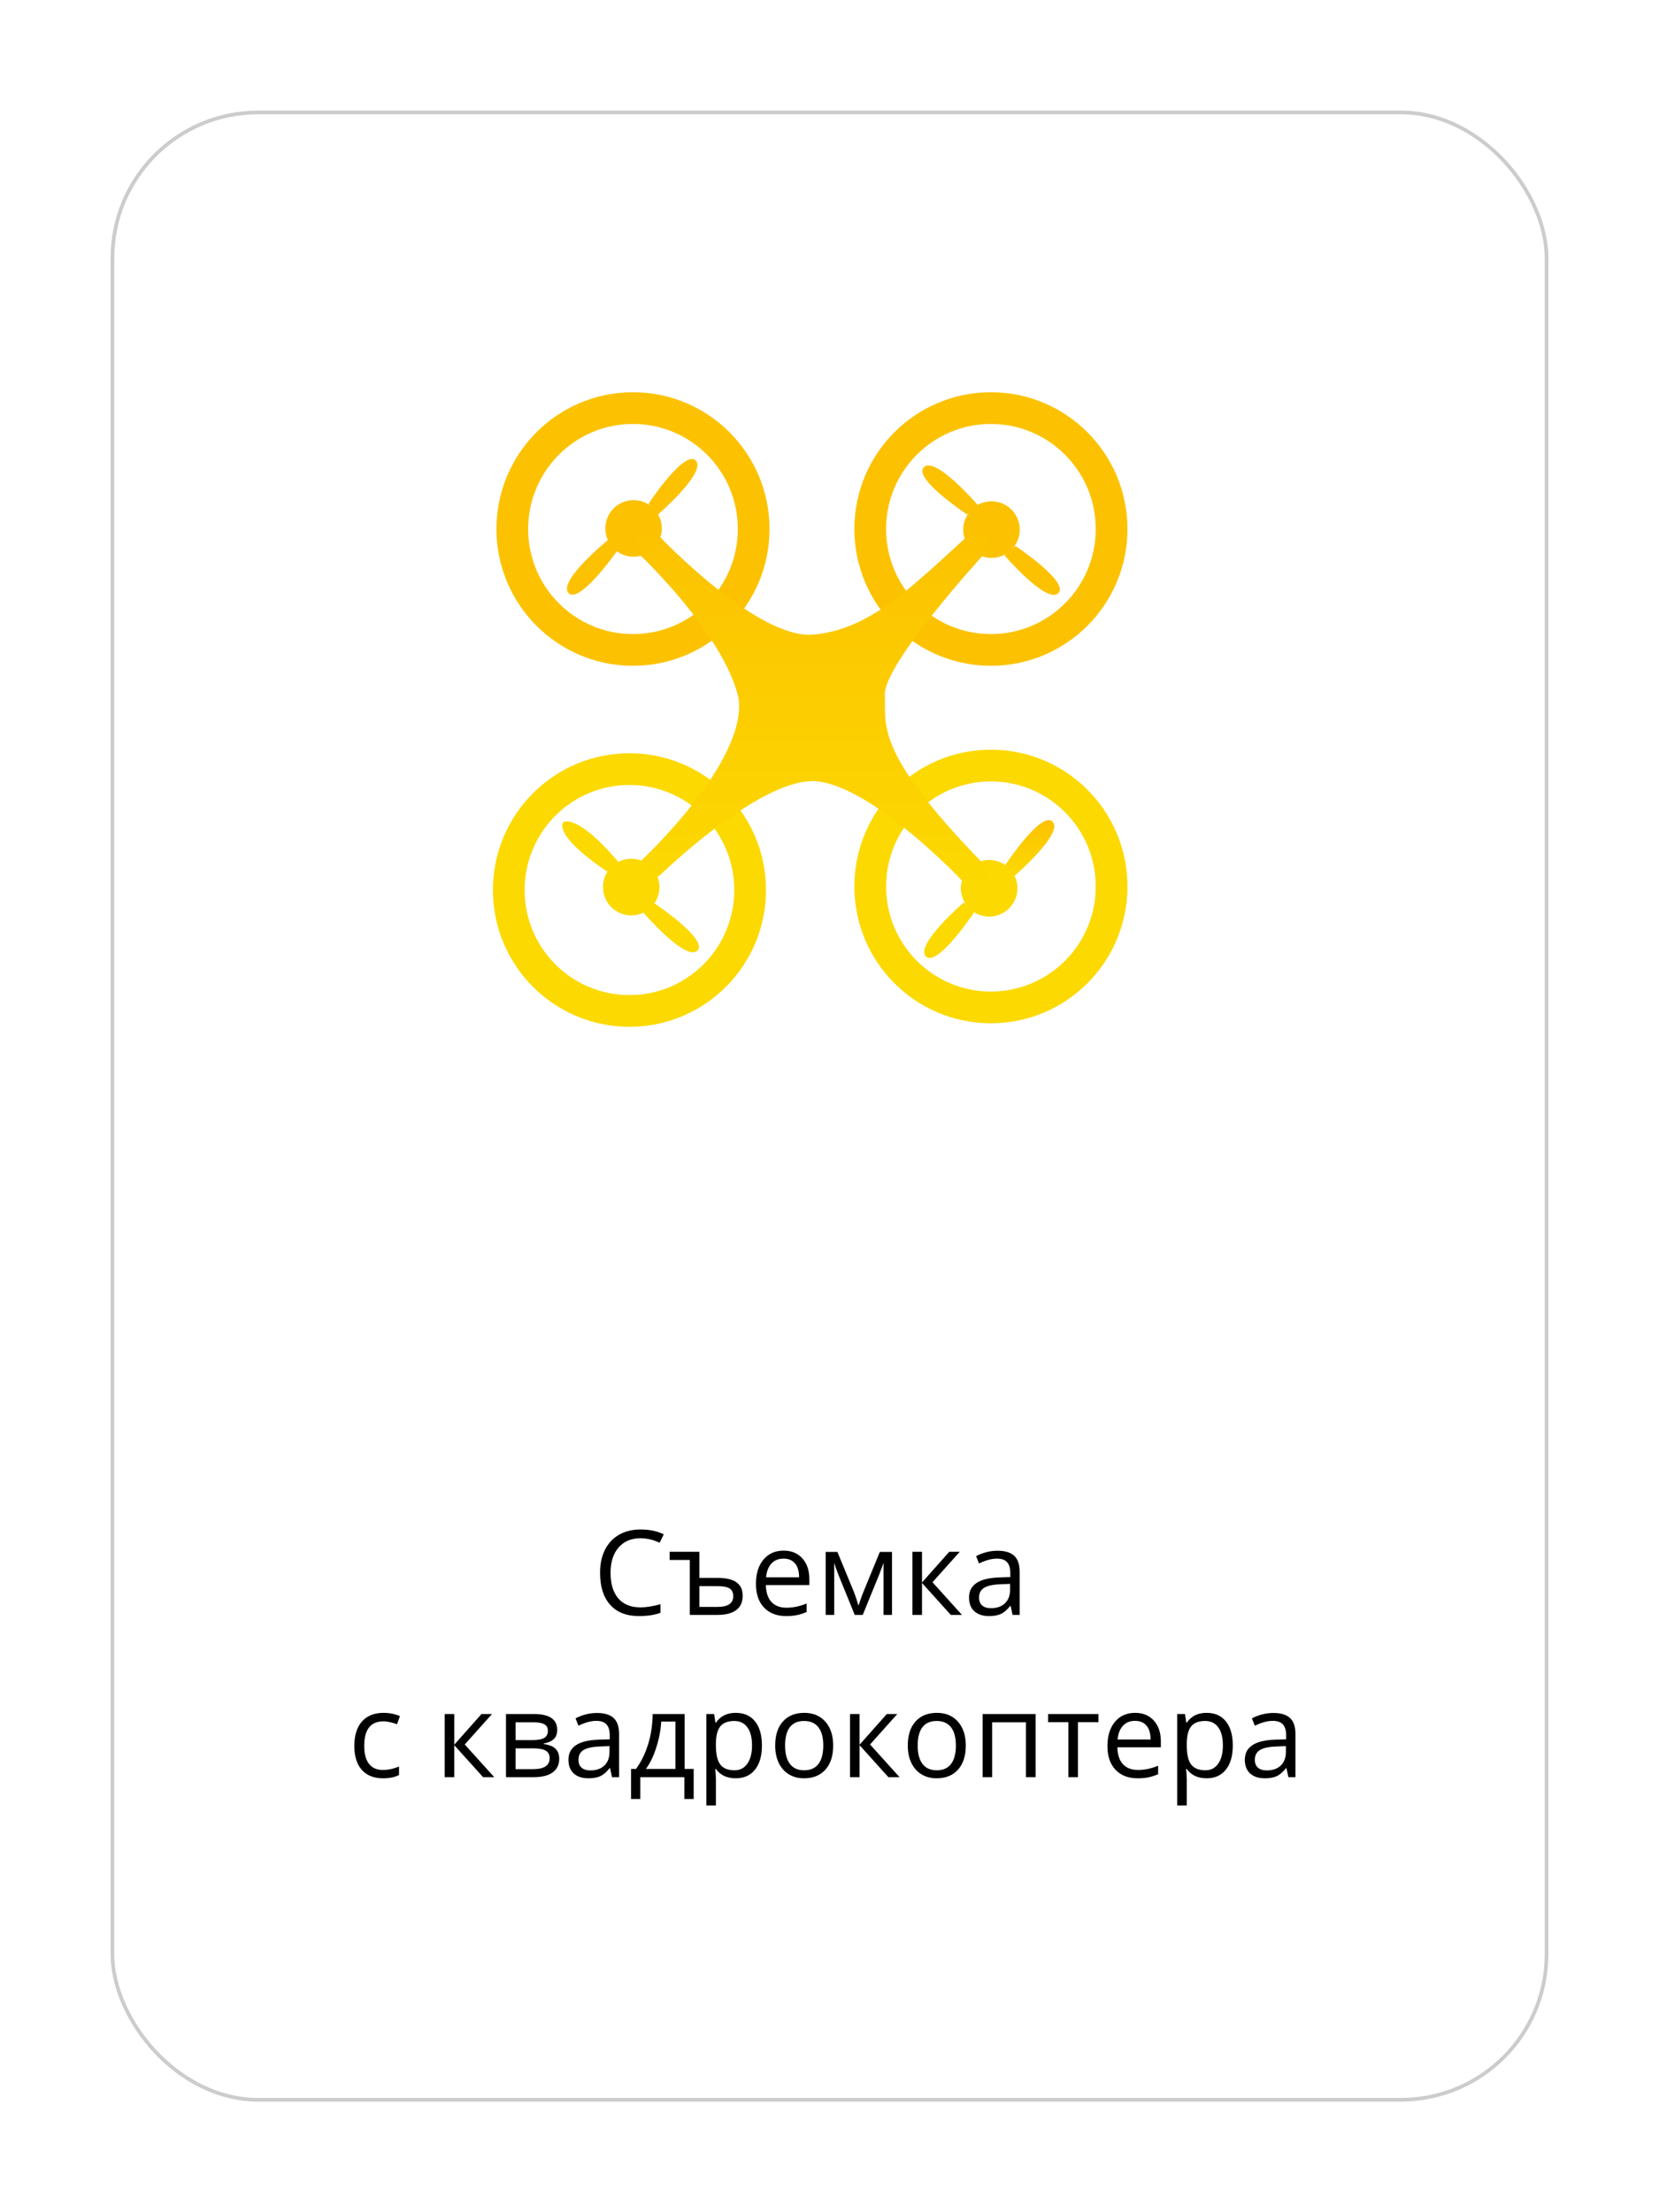 <?xml version="1.0" encoding="UTF-8"?> <svg xmlns="http://www.w3.org/2000/svg" width="225" height="300" viewBox="0 0 225 300" fill="none"> <g filter="url(#filter0_d)"> <rect x="12" y="10" width="195" height="270" rx="20" fill="white"></rect> <rect x="12.25" y="10.25" width="194.5" height="269.5" rx="19.75" stroke="black" stroke-opacity="0.2" stroke-width="0.5"></rect> </g> <path d="M82.388 118.217C82.388 118.217 75.911 114.072 76.27 111.763C76.299 111.581 76.436 111.432 76.617 111.4C77.299 111.28 79.357 111.576 83.855 116.883" fill="#FCD901"></path> <path d="M87.264 123.761C87.264 123.761 92.953 130.377 94.55 128.937C96.2 127.45 88.746 122.502 88.746 122.502" fill="#FCD901"></path> <path d="M134.139 137.095C143.304 137.095 150.734 129.654 150.734 120.475C150.734 111.296 143.304 103.855 134.139 103.855C124.975 103.855 117.545 111.296 117.545 120.475C117.545 129.654 124.975 137.095 134.139 137.095Z" stroke="black" stroke-width="0.43" stroke-miterlimit="10"></path> <path d="M134.391 88.139C143.431 88.139 150.759 80.797 150.759 71.741C150.759 62.684 143.431 55.342 134.391 55.342C125.352 55.342 118.023 62.684 118.023 71.741C118.023 80.797 125.352 88.139 134.391 88.139Z" stroke="#FCC201" stroke-width="4.302" stroke-miterlimit="10"></path> <path d="M134.405 88.399C143.57 88.399 150.999 80.958 150.999 71.78C150.999 62.601 143.57 55.16 134.405 55.16C125.24 55.16 117.811 62.601 117.811 71.78C117.811 80.958 125.24 88.399 134.405 88.399Z" stroke="#FCC201" stroke-width="0.215" stroke-miterlimit="10"></path> <path d="M85.862 88.239C95.027 88.239 102.457 80.798 102.457 71.62C102.457 62.441 95.027 55 85.862 55C76.697 55 69.268 62.441 69.268 71.62C69.268 80.798 76.697 88.239 85.862 88.239Z" stroke="black" stroke-width="0.43" stroke-miterlimit="10"></path> <path d="M85.926 75.5C88.043 75.5 89.759 73.781 89.759 71.66C89.759 69.539 88.043 67.82 85.926 67.82C83.81 67.82 82.094 69.539 82.094 71.66C82.094 73.781 83.81 75.5 85.926 75.5Z" fill="#FCC201"></path> <path d="M134.153 124.297C136.269 124.297 137.985 122.578 137.985 120.457C137.985 118.336 136.269 116.617 134.153 116.617C132.036 116.617 130.32 118.336 130.32 120.457C130.32 122.578 132.036 124.297 134.153 124.297Z" fill="#FCD901"></path> <path d="M134.471 75.66C136.588 75.66 138.304 73.941 138.304 71.82C138.304 69.7 136.588 67.981 134.471 67.981C132.354 67.981 130.639 69.7 130.639 71.82C130.639 73.941 132.354 75.66 134.471 75.66Z" fill="#FCC201"></path> <path d="M137.62 118.754C137.62 118.754 144.223 113.053 142.786 111.454C141.302 109.801 136.363 117.269 136.363 117.269" fill="url(#paint0_linear)"></path> <path d="M130.714 122.381C130.714 122.381 124.111 128.081 125.548 129.681C127.032 131.334 132.131 123.706 132.131 123.706" fill="#FCD901"></path> <path d="M136.221 75.292C136.221 75.292 141.91 81.908 143.507 80.468C145.157 78.982 137.703 74.033 137.703 74.033" fill="#FCC201"></path> <path d="M132.619 68.5C132.619 68.5 126.929 61.884 125.332 63.324C123.683 64.811 131.137 69.759 131.137 69.759" fill="#FCC201"></path> <path d="M89.22 69.783C89.22 69.783 95.823 64.083 94.385 62.483C92.902 60.83 87.963 68.299 87.963 68.299" fill="#FCC201"></path> <path d="M82.446 73.242C82.446 73.242 75.685 78.754 77.078 80.394C78.515 82.086 83.661 74.762 83.661 74.762" fill="#FCC201"></path> <path d="M85.848 88.139C94.888 88.139 102.216 80.797 102.216 71.741C102.216 62.684 94.888 55.342 85.848 55.342C76.808 55.342 69.481 62.684 69.481 71.741C69.481 80.797 76.808 88.139 85.848 88.139Z" stroke="#FCC201" stroke-width="4.302" stroke-miterlimit="10"></path> <path d="M85.368 137.096C94.407 137.096 101.735 129.754 101.735 120.698C101.735 111.641 94.407 104.299 85.368 104.299C76.328 104.299 69 111.641 69 120.698C69 129.754 76.328 137.096 85.368 137.096Z" stroke="#FCD901" stroke-width="4.302" stroke-miterlimit="10"></path> <path d="M134.391 136.616C143.431 136.616 150.759 129.274 150.759 120.217C150.759 111.16 143.431 103.818 134.391 103.818C125.352 103.818 118.023 111.16 118.023 120.217C118.023 129.274 125.352 136.616 134.391 136.616Z" stroke="#FCD901" stroke-width="4.302" stroke-miterlimit="10"></path> <path d="M135.052 72.23C135.36 72.23 135.36 71.75 135.052 71.75C134.744 71.75 134.742 72.23 135.052 72.23Z" fill="#FCC201"></path> <path d="M86.886 116.788C86.886 116.788 101.577 103.178 100.14 94.538C98.064 85.899 86.886 75.34 86.886 75.34L85.848 71.74L89.564 72.873C89.564 72.873 102.695 86.699 110.28 86.059C117.785 85.419 123.294 79.94 130.8 73.081L134.472 71.82L133.196 75.441C133.196 75.441 119.743 90.15 120.002 94.263C120.201 98.332 118.47 101.76 133.019 116.788L134.392 120.217L130.48 119.41C130.48 119.41 117.865 106.11 110.28 105.925C102.615 105.872 89.441 118.754 89.441 118.754L85.369 120.697L86.886 116.788Z" fill="url(#paint1_linear)"></path> <path d="M85.608 124.136C87.725 124.136 89.44 122.417 89.44 120.297C89.44 118.176 87.725 116.457 85.608 116.457C83.491 116.457 81.775 118.176 81.775 120.297C81.775 122.417 83.491 124.136 85.608 124.136Z" fill="#FCD901"></path> <path d="M86.867 208.602C85.612 208.602 84.62 209.021 83.891 209.859C83.167 210.693 82.805 211.836 82.805 213.289C82.805 214.784 83.154 215.94 83.852 216.758C84.555 217.57 85.555 217.977 86.852 217.977C87.648 217.977 88.557 217.833 89.578 217.547V218.711C88.787 219.008 87.81 219.156 86.648 219.156C84.966 219.156 83.667 218.646 82.75 217.625C81.838 216.604 81.383 215.154 81.383 213.273C81.383 212.096 81.602 211.065 82.039 210.18C82.482 209.294 83.117 208.612 83.945 208.133C84.779 207.654 85.758 207.414 86.883 207.414C88.081 207.414 89.128 207.633 90.023 208.07L89.461 209.211C88.596 208.805 87.732 208.602 86.867 208.602ZM94.852 213.977H97.297C98.463 213.977 99.326 214.177 99.883 214.578C100.445 214.979 100.727 215.583 100.727 216.391C100.727 217.255 100.435 217.906 99.852 218.344C99.273 218.781 98.412 219 97.266 219H93.555V211.547H90.82V210.438H94.852V213.977ZM99.445 216.469C99.445 215.984 99.284 215.635 98.961 215.422C98.638 215.203 98.068 215.094 97.25 215.094H94.852V217.914H97.297C98.729 217.914 99.445 217.432 99.445 216.469ZM106.617 219.156C105.352 219.156 104.352 218.771 103.617 218C102.888 217.229 102.523 216.159 102.523 214.789C102.523 213.409 102.862 212.312 103.539 211.5C104.221 210.688 105.135 210.281 106.281 210.281C107.354 210.281 108.203 210.635 108.828 211.344C109.453 212.047 109.766 212.977 109.766 214.133V214.953H103.867C103.893 215.958 104.146 216.721 104.625 217.242C105.109 217.763 105.789 218.023 106.664 218.023C107.586 218.023 108.497 217.831 109.398 217.445V218.602C108.94 218.799 108.505 218.94 108.094 219.023C107.688 219.112 107.195 219.156 106.617 219.156ZM106.266 211.367C105.578 211.367 105.029 211.591 104.617 212.039C104.211 212.487 103.971 213.107 103.898 213.898H108.375C108.375 213.081 108.193 212.456 107.828 212.023C107.464 211.586 106.943 211.367 106.266 211.367ZM116.43 217.75L116.672 217.023L117.008 216.102L119.328 210.453H120.977V219H119.828V211.93L119.672 212.383L119.219 213.578L117.008 219H115.922L113.711 213.562C113.435 212.865 113.245 212.32 113.141 211.93V219H111.984V210.453H113.57L115.812 215.883C116.036 216.456 116.242 217.078 116.43 217.75ZM128.742 210.438H130.164L126.469 214.57L130.469 219H128.953L125.047 214.664V219H123.75V210.438H125.047V214.602L128.742 210.438ZM137.328 219L137.07 217.781H137.008C136.581 218.318 136.154 218.682 135.727 218.875C135.305 219.062 134.776 219.156 134.141 219.156C133.292 219.156 132.625 218.938 132.141 218.5C131.661 218.062 131.422 217.44 131.422 216.633C131.422 214.904 132.805 213.997 135.57 213.914L137.023 213.867V213.336C137.023 212.664 136.878 212.169 136.586 211.852C136.299 211.529 135.839 211.367 135.203 211.367C134.49 211.367 133.682 211.586 132.781 212.023L132.383 211.031C132.805 210.802 133.266 210.622 133.766 210.492C134.271 210.362 134.776 210.297 135.281 210.297C136.302 210.297 137.057 210.523 137.547 210.977C138.042 211.43 138.289 212.156 138.289 213.156V219H137.328ZM134.398 218.086C135.206 218.086 135.839 217.865 136.297 217.422C136.76 216.979 136.992 216.359 136.992 215.562V214.789L135.695 214.844C134.664 214.88 133.919 215.042 133.461 215.328C133.008 215.609 132.781 216.049 132.781 216.648C132.781 217.117 132.922 217.474 133.203 217.719C133.49 217.964 133.888 218.086 134.398 218.086ZM51.953 241.156C50.714 241.156 49.753 240.776 49.07 240.016C48.393 239.25 48.055 238.169 48.055 236.773C48.055 235.341 48.398 234.234 49.086 233.453C49.779 232.672 50.763 232.281 52.039 232.281C52.45 232.281 52.862 232.326 53.273 232.414C53.685 232.503 54.008 232.607 54.242 232.727L53.844 233.828C53.557 233.714 53.245 233.62 52.906 233.547C52.568 233.469 52.268 233.43 52.008 233.43C50.268 233.43 49.398 234.539 49.398 236.758C49.398 237.81 49.609 238.617 50.031 239.18C50.458 239.742 51.089 240.023 51.922 240.023C52.635 240.023 53.367 239.87 54.117 239.562V240.711C53.544 241.008 52.823 241.156 51.953 241.156ZM65.305 232.438H66.727L63.031 236.57L67.031 241H65.516L61.609 236.664V241H60.312V232.438H61.609V236.602L65.305 232.438ZM75.57 234.586C75.57 235.143 75.409 235.568 75.086 235.859C74.768 236.146 74.32 236.339 73.742 236.438V236.508C74.471 236.607 75.003 236.82 75.336 237.148C75.674 237.477 75.844 237.93 75.844 238.508C75.844 239.305 75.549 239.919 74.961 240.352C74.378 240.784 73.523 241 72.398 241H68.625V232.438H72.383C74.508 232.438 75.57 233.154 75.57 234.586ZM74.547 238.422C74.547 237.958 74.37 237.622 74.016 237.414C73.667 237.201 73.086 237.094 72.273 237.094H69.922V239.914H72.305C73.799 239.914 74.547 239.417 74.547 238.422ZM74.305 234.711C74.305 234.294 74.143 234 73.82 233.828C73.503 233.651 73.018 233.562 72.367 233.562H69.922V235.977H72.117C72.919 235.977 73.484 235.878 73.812 235.68C74.141 235.482 74.305 235.159 74.305 234.711ZM83 241L82.742 239.781H82.68C82.253 240.318 81.826 240.682 81.398 240.875C80.977 241.062 80.448 241.156 79.812 241.156C78.963 241.156 78.297 240.938 77.812 240.5C77.333 240.062 77.094 239.44 77.094 238.633C77.094 236.904 78.477 235.997 81.242 235.914L82.695 235.867V235.336C82.695 234.664 82.549 234.169 82.258 233.852C81.971 233.529 81.51 233.367 80.875 233.367C80.162 233.367 79.354 233.586 78.453 234.023L78.055 233.031C78.477 232.802 78.938 232.622 79.438 232.492C79.943 232.362 80.448 232.297 80.953 232.297C81.974 232.297 82.729 232.523 83.219 232.977C83.713 233.43 83.961 234.156 83.961 235.156V241H83ZM80.07 240.086C80.878 240.086 81.51 239.865 81.969 239.422C82.432 238.979 82.664 238.359 82.664 237.562V236.789L81.367 236.844C80.336 236.88 79.591 237.042 79.133 237.328C78.68 237.609 78.453 238.049 78.453 238.648C78.453 239.117 78.594 239.474 78.875 239.719C79.162 239.964 79.56 240.086 80.07 240.086ZM94.078 243.961H92.82V241H86.836V243.961H85.586V239.883H86.258C86.956 238.935 87.503 237.823 87.898 236.547C88.294 235.271 88.5 233.901 88.516 232.438H92.852V239.883H94.078V243.961ZM91.602 239.883V233.461H89.68C89.612 234.617 89.388 235.789 89.008 236.977C88.633 238.159 88.164 239.128 87.602 239.883H91.602ZM99.781 241.156C99.224 241.156 98.713 241.055 98.25 240.852C97.792 240.643 97.406 240.326 97.094 239.898H97C97.062 240.398 97.094 240.872 97.094 241.32V244.844H95.797V232.438H96.852L97.031 233.609H97.094C97.427 233.141 97.815 232.802 98.258 232.594C98.701 232.385 99.208 232.281 99.781 232.281C100.917 232.281 101.792 232.669 102.406 233.445C103.026 234.221 103.336 235.31 103.336 236.711C103.336 238.117 103.021 239.211 102.391 239.992C101.766 240.768 100.896 241.156 99.781 241.156ZM99.594 233.383C98.719 233.383 98.086 233.625 97.695 234.109C97.305 234.594 97.104 235.365 97.094 236.422V236.711C97.094 237.914 97.294 238.776 97.695 239.297C98.096 239.812 98.74 240.07 99.625 240.07C100.365 240.07 100.943 239.771 101.359 239.172C101.781 238.573 101.992 237.747 101.992 236.695C101.992 235.628 101.781 234.81 101.359 234.242C100.943 233.669 100.354 233.383 99.594 233.383ZM113 236.711C113 238.107 112.648 239.198 111.945 239.984C111.242 240.766 110.271 241.156 109.031 241.156C108.266 241.156 107.586 240.977 106.992 240.617C106.398 240.258 105.94 239.742 105.617 239.07C105.294 238.398 105.133 237.612 105.133 236.711C105.133 235.315 105.482 234.229 106.18 233.453C106.878 232.672 107.846 232.281 109.086 232.281C110.284 232.281 111.234 232.68 111.938 233.477C112.646 234.273 113 235.352 113 236.711ZM106.477 236.711C106.477 237.805 106.695 238.638 107.133 239.211C107.57 239.784 108.214 240.07 109.062 240.07C109.911 240.07 110.555 239.786 110.992 239.219C111.435 238.646 111.656 237.81 111.656 236.711C111.656 235.622 111.435 234.797 110.992 234.234C110.555 233.667 109.906 233.383 109.047 233.383C108.198 233.383 107.557 233.661 107.125 234.219C106.693 234.776 106.477 235.607 106.477 236.711ZM120.273 232.438H121.695L118 236.57L122 241H120.484L116.578 236.664V241H115.281V232.438H116.578V236.602L120.273 232.438ZM130.984 236.711C130.984 238.107 130.633 239.198 129.93 239.984C129.227 240.766 128.255 241.156 127.016 241.156C126.25 241.156 125.57 240.977 124.977 240.617C124.383 240.258 123.924 239.742 123.602 239.07C123.279 238.398 123.117 237.612 123.117 236.711C123.117 235.315 123.466 234.229 124.164 233.453C124.862 232.672 125.831 232.281 127.07 232.281C128.268 232.281 129.219 232.68 129.922 233.477C130.63 234.273 130.984 235.352 130.984 236.711ZM124.461 236.711C124.461 237.805 124.68 238.638 125.117 239.211C125.555 239.784 126.198 240.07 127.047 240.07C127.896 240.07 128.539 239.786 128.977 239.219C129.419 238.646 129.641 237.81 129.641 236.711C129.641 235.622 129.419 234.797 128.977 234.234C128.539 233.667 127.891 233.383 127.031 233.383C126.182 233.383 125.542 233.661 125.109 234.219C124.677 234.776 124.461 235.607 124.461 236.711ZM134.562 241H133.266V232.438H140.453V241H139.141V233.562H134.562V241ZM148.977 233.547H146.195V241H144.898V233.547H142.148V232.438H148.977V233.547ZM154.289 241.156C153.023 241.156 152.023 240.771 151.289 240C150.56 239.229 150.195 238.159 150.195 236.789C150.195 235.409 150.534 234.312 151.211 233.5C151.893 232.688 152.807 232.281 153.953 232.281C155.026 232.281 155.875 232.635 156.5 233.344C157.125 234.047 157.438 234.977 157.438 236.133V236.953H151.539C151.565 237.958 151.818 238.721 152.297 239.242C152.781 239.763 153.461 240.023 154.336 240.023C155.258 240.023 156.169 239.831 157.07 239.445V240.602C156.612 240.799 156.177 240.94 155.766 241.023C155.359 241.112 154.867 241.156 154.289 241.156ZM153.938 233.367C153.25 233.367 152.701 233.591 152.289 234.039C151.883 234.487 151.643 235.107 151.57 235.898H156.047C156.047 235.081 155.865 234.456 155.5 234.023C155.135 233.586 154.615 233.367 153.938 233.367ZM163.641 241.156C163.083 241.156 162.573 241.055 162.109 240.852C161.651 240.643 161.266 240.326 160.953 239.898H160.859C160.922 240.398 160.953 240.872 160.953 241.32V244.844H159.656V232.438H160.711L160.891 233.609H160.953C161.286 233.141 161.674 232.802 162.117 232.594C162.56 232.385 163.068 232.281 163.641 232.281C164.776 232.281 165.651 232.669 166.266 233.445C166.885 234.221 167.195 235.31 167.195 236.711C167.195 238.117 166.88 239.211 166.25 239.992C165.625 240.768 164.755 241.156 163.641 241.156ZM163.453 233.383C162.578 233.383 161.945 233.625 161.555 234.109C161.164 234.594 160.964 235.365 160.953 236.422V236.711C160.953 237.914 161.154 238.776 161.555 239.297C161.956 239.812 162.599 240.07 163.484 240.07C164.224 240.07 164.802 239.771 165.219 239.172C165.641 238.573 165.852 237.747 165.852 236.695C165.852 235.628 165.641 234.81 165.219 234.242C164.802 233.669 164.214 233.383 163.453 233.383ZM174.734 241L174.477 239.781H174.414C173.987 240.318 173.56 240.682 173.133 240.875C172.711 241.062 172.182 241.156 171.547 241.156C170.698 241.156 170.031 240.938 169.547 240.5C169.068 240.062 168.828 239.44 168.828 238.633C168.828 236.904 170.211 235.997 172.977 235.914L174.43 235.867V235.336C174.43 234.664 174.284 234.169 173.992 233.852C173.706 233.529 173.245 233.367 172.609 233.367C171.896 233.367 171.089 233.586 170.188 234.023L169.789 233.031C170.211 232.802 170.672 232.622 171.172 232.492C171.677 232.362 172.182 232.297 172.688 232.297C173.708 232.297 174.464 232.523 174.953 232.977C175.448 233.43 175.695 234.156 175.695 235.156V241H174.734ZM171.805 240.086C172.612 240.086 173.245 239.865 173.703 239.422C174.167 238.979 174.398 238.359 174.398 237.562V236.789L173.102 236.844C172.07 236.88 171.326 237.042 170.867 237.328C170.414 237.609 170.188 238.049 170.188 238.648C170.188 239.117 170.328 239.474 170.609 239.719C170.896 239.964 171.294 240.086 171.805 240.086Z" fill="black"></path> <defs> <filter id="filter0_d" x="0" y="0" width="225" height="300" filterUnits="userSpaceOnUse" color-interpolation-filters="sRGB"> <feFlood flood-opacity="0" result="BackgroundImageFix"></feFlood> <feColorMatrix in="SourceAlpha" type="matrix" values="0 0 0 0 0 0 0 0 0 0 0 0 0 0 0 0 0 0 127 0"></feColorMatrix> <feOffset dx="3" dy="5"></feOffset> <feGaussianBlur stdDeviation="7.5"></feGaussianBlur> <feColorMatrix type="matrix" values="0 0 0 0 0.358 0 0 0 0 0.358 0 0 0 0 0.358 0 0 0 0.25 0"></feColorMatrix> <feBlend mode="normal" in2="BackgroundImageFix" result="effect1_dropShadow"></feBlend> <feBlend mode="normal" in="SourceGraphic" in2="effect1_dropShadow" result="shape"></feBlend> </filter> <linearGradient id="paint0_linear" x1="139.677" y1="111.215" x2="139.677" y2="118.754" gradientUnits="userSpaceOnUse"> <stop stop-color="#FCC201"></stop> <stop offset="1" stop-color="#FCD901"></stop> </linearGradient> <linearGradient id="paint1_linear" x1="109.921" y1="71.74" x2="109.921" y2="120.697" gradientUnits="userSpaceOnUse"> <stop stop-color="#FCC201"></stop> <stop offset="1" stop-color="#FCD901"></stop> </linearGradient> </defs> </svg> 